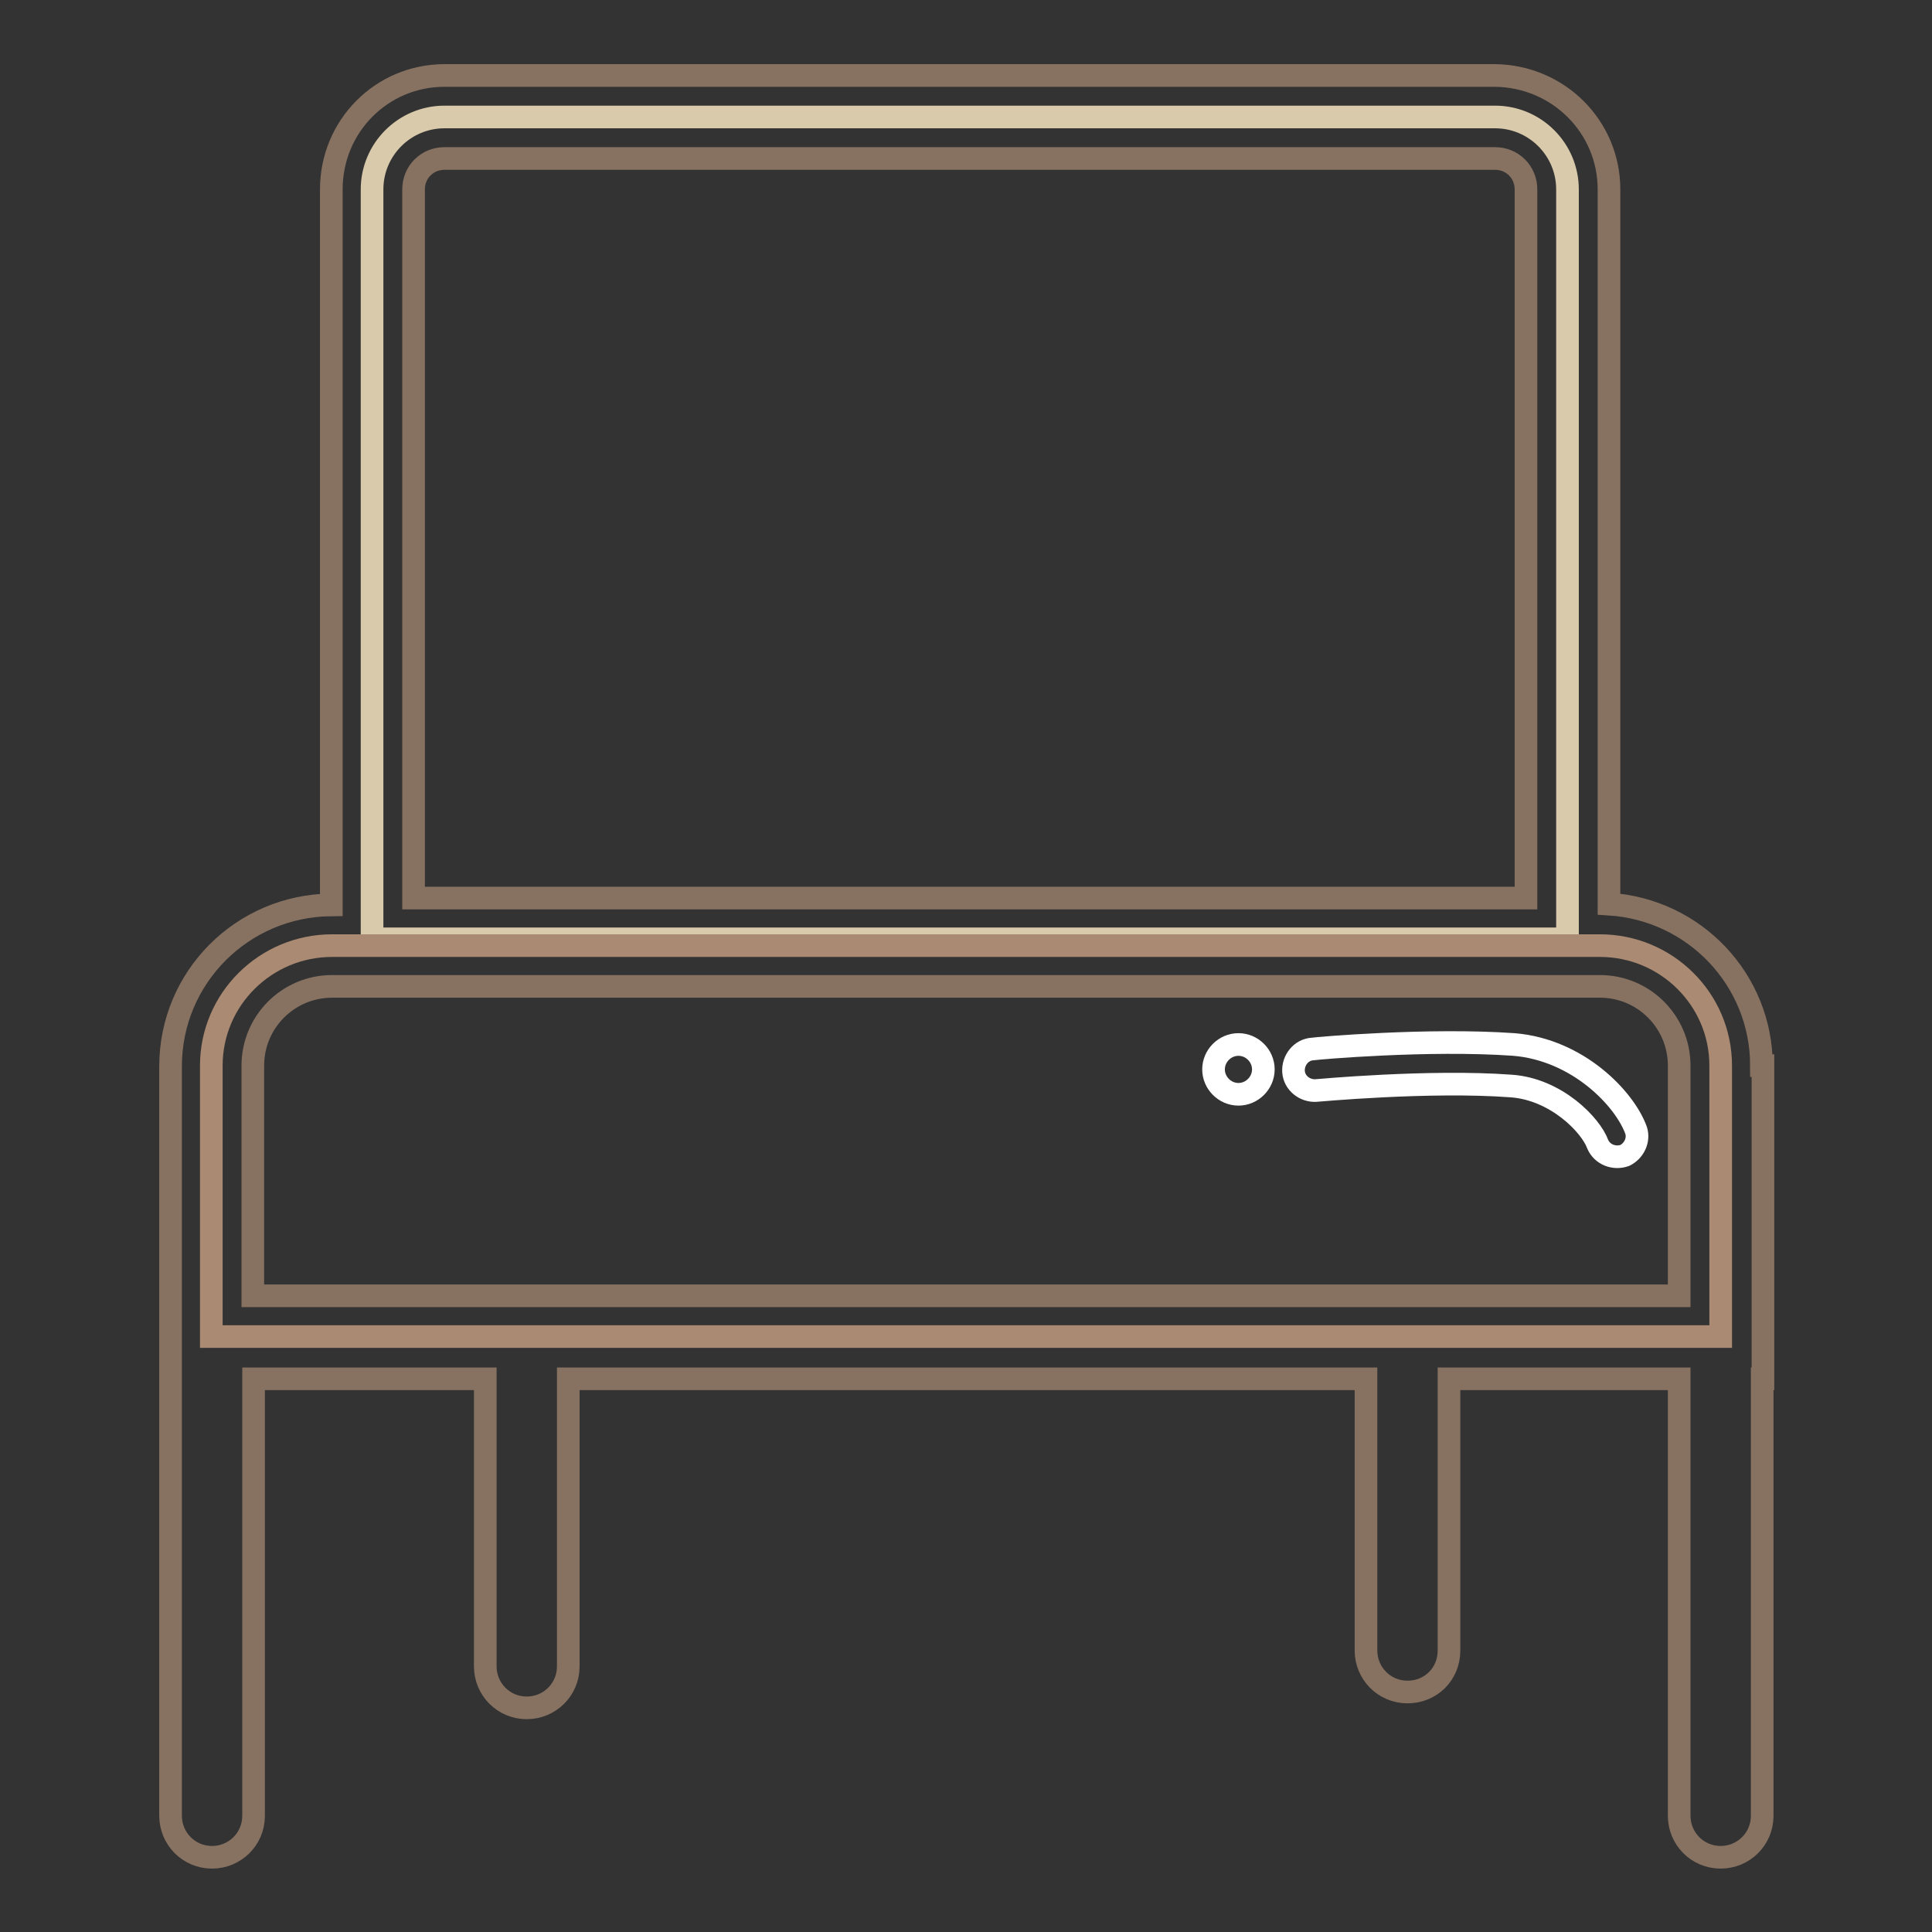 <?xml version="1.0" encoding="utf-8"?>
<!-- Svg Vector Icons : http://www.onlinewebfonts.com/icon -->
<!DOCTYPE svg PUBLIC "-//W3C//DTD SVG 1.1//EN" "http://www.w3.org/Graphics/SVG/1.1/DTD/svg11.dtd">
<svg version="1.1" xmlns="http://www.w3.org/2000/svg" xmlns:xlink="http://www.w3.org/1999/xlink" x="0px" y="0px" viewBox="0 0 256 256" enable-background="new 0 0 256 256" xml:space="preserve">
<rect x="0" y="0" width="256" height="256" fill="#333333" stroke="none"/>
<g> <path stroke-width="3" fill-opacity="0" stroke="#d9caab"  d="M58.9,15.5h139.2c5.3,0,9.6,4.3,9.6,9.6c0,0,0,0,0,0v99.3H49.3V25.1C49.3,19.8,53.6,15.5,58.9,15.5z"/> <path stroke-width="3" fill-opacity="0" stroke="#aa8a72"  d="M44,125.3h168c8.8,0,16,7.1,16,15.9c0,0,0,0,0,0v35.9H28v-35.9C28,132.4,35.2,125.3,44,125.3z"/> <path stroke-width="3" fill-opacity="0" stroke="#877262"  d="M233.4,141.2c0-11.4-8.9-20.7-20.2-21.4V25.1c0-8.3-6.7-15-15.1-15.1H58.9c-8.3,0-15,6.7-15,15.1v94.8 c-11.8,0.1-21.3,9.6-21.3,21.4v99.3c0,3,2.4,5.5,5.5,5.5c3,0,5.5-2.4,5.5-5.5v-57.9h30.7v38.1c0,3,2.4,5.5,5.5,5.5 c3,0,5.5-2.4,5.5-5.5v-38.1H181v36c0,3,2.4,5.5,5.5,5.5s5.5-2.4,5.5-5.5v-36h30.5v57.9c0,3,2.4,5.5,5.5,5.5c3,0,5.5-2.4,5.5-5.5 v-57.9h0.1V141.2z M54.8,25.1c0-2.3,1.8-4.1,4.1-4.1h139.2c2.3,0,4.1,1.8,4.1,4.1c0,0,0,0,0,0v93.9H54.8V25.1z M33.5,141.2 c0-5.8,4.7-10.5,10.5-10.5h168c5.8,0,10.5,4.7,10.5,10.5v30.5h-189V141.2z"/> <path stroke-width="3" fill-opacity="0" stroke="#ffffff"  d="M160.8,141.7c0,1.8,1.5,3.3,3.3,3.3s3.3-1.5,3.3-3.3c0-1.8-1.5-3.3-3.3-3.3S160.8,139.9,160.8,141.7z"/> <path stroke-width="3" fill-opacity="0" stroke="#ffffff"  d="M216.8,149.8c-1.5-4.2-7.7-10.7-16.2-11.4c-11.3-0.8-26.1,0.5-26.7,0.6c-1.5,0.1-2.6,1.5-2.5,3 c0.1,1.5,1.5,2.6,3,2.5c0.1,0,15-1.4,25.8-0.6c6,0.4,10.6,5.2,11.5,7.7c0.6,1.4,2.2,2,3.6,1.5C216.5,152.5,217.2,151.1,216.8,149.8 L216.8,149.8z"/></g>
</svg>